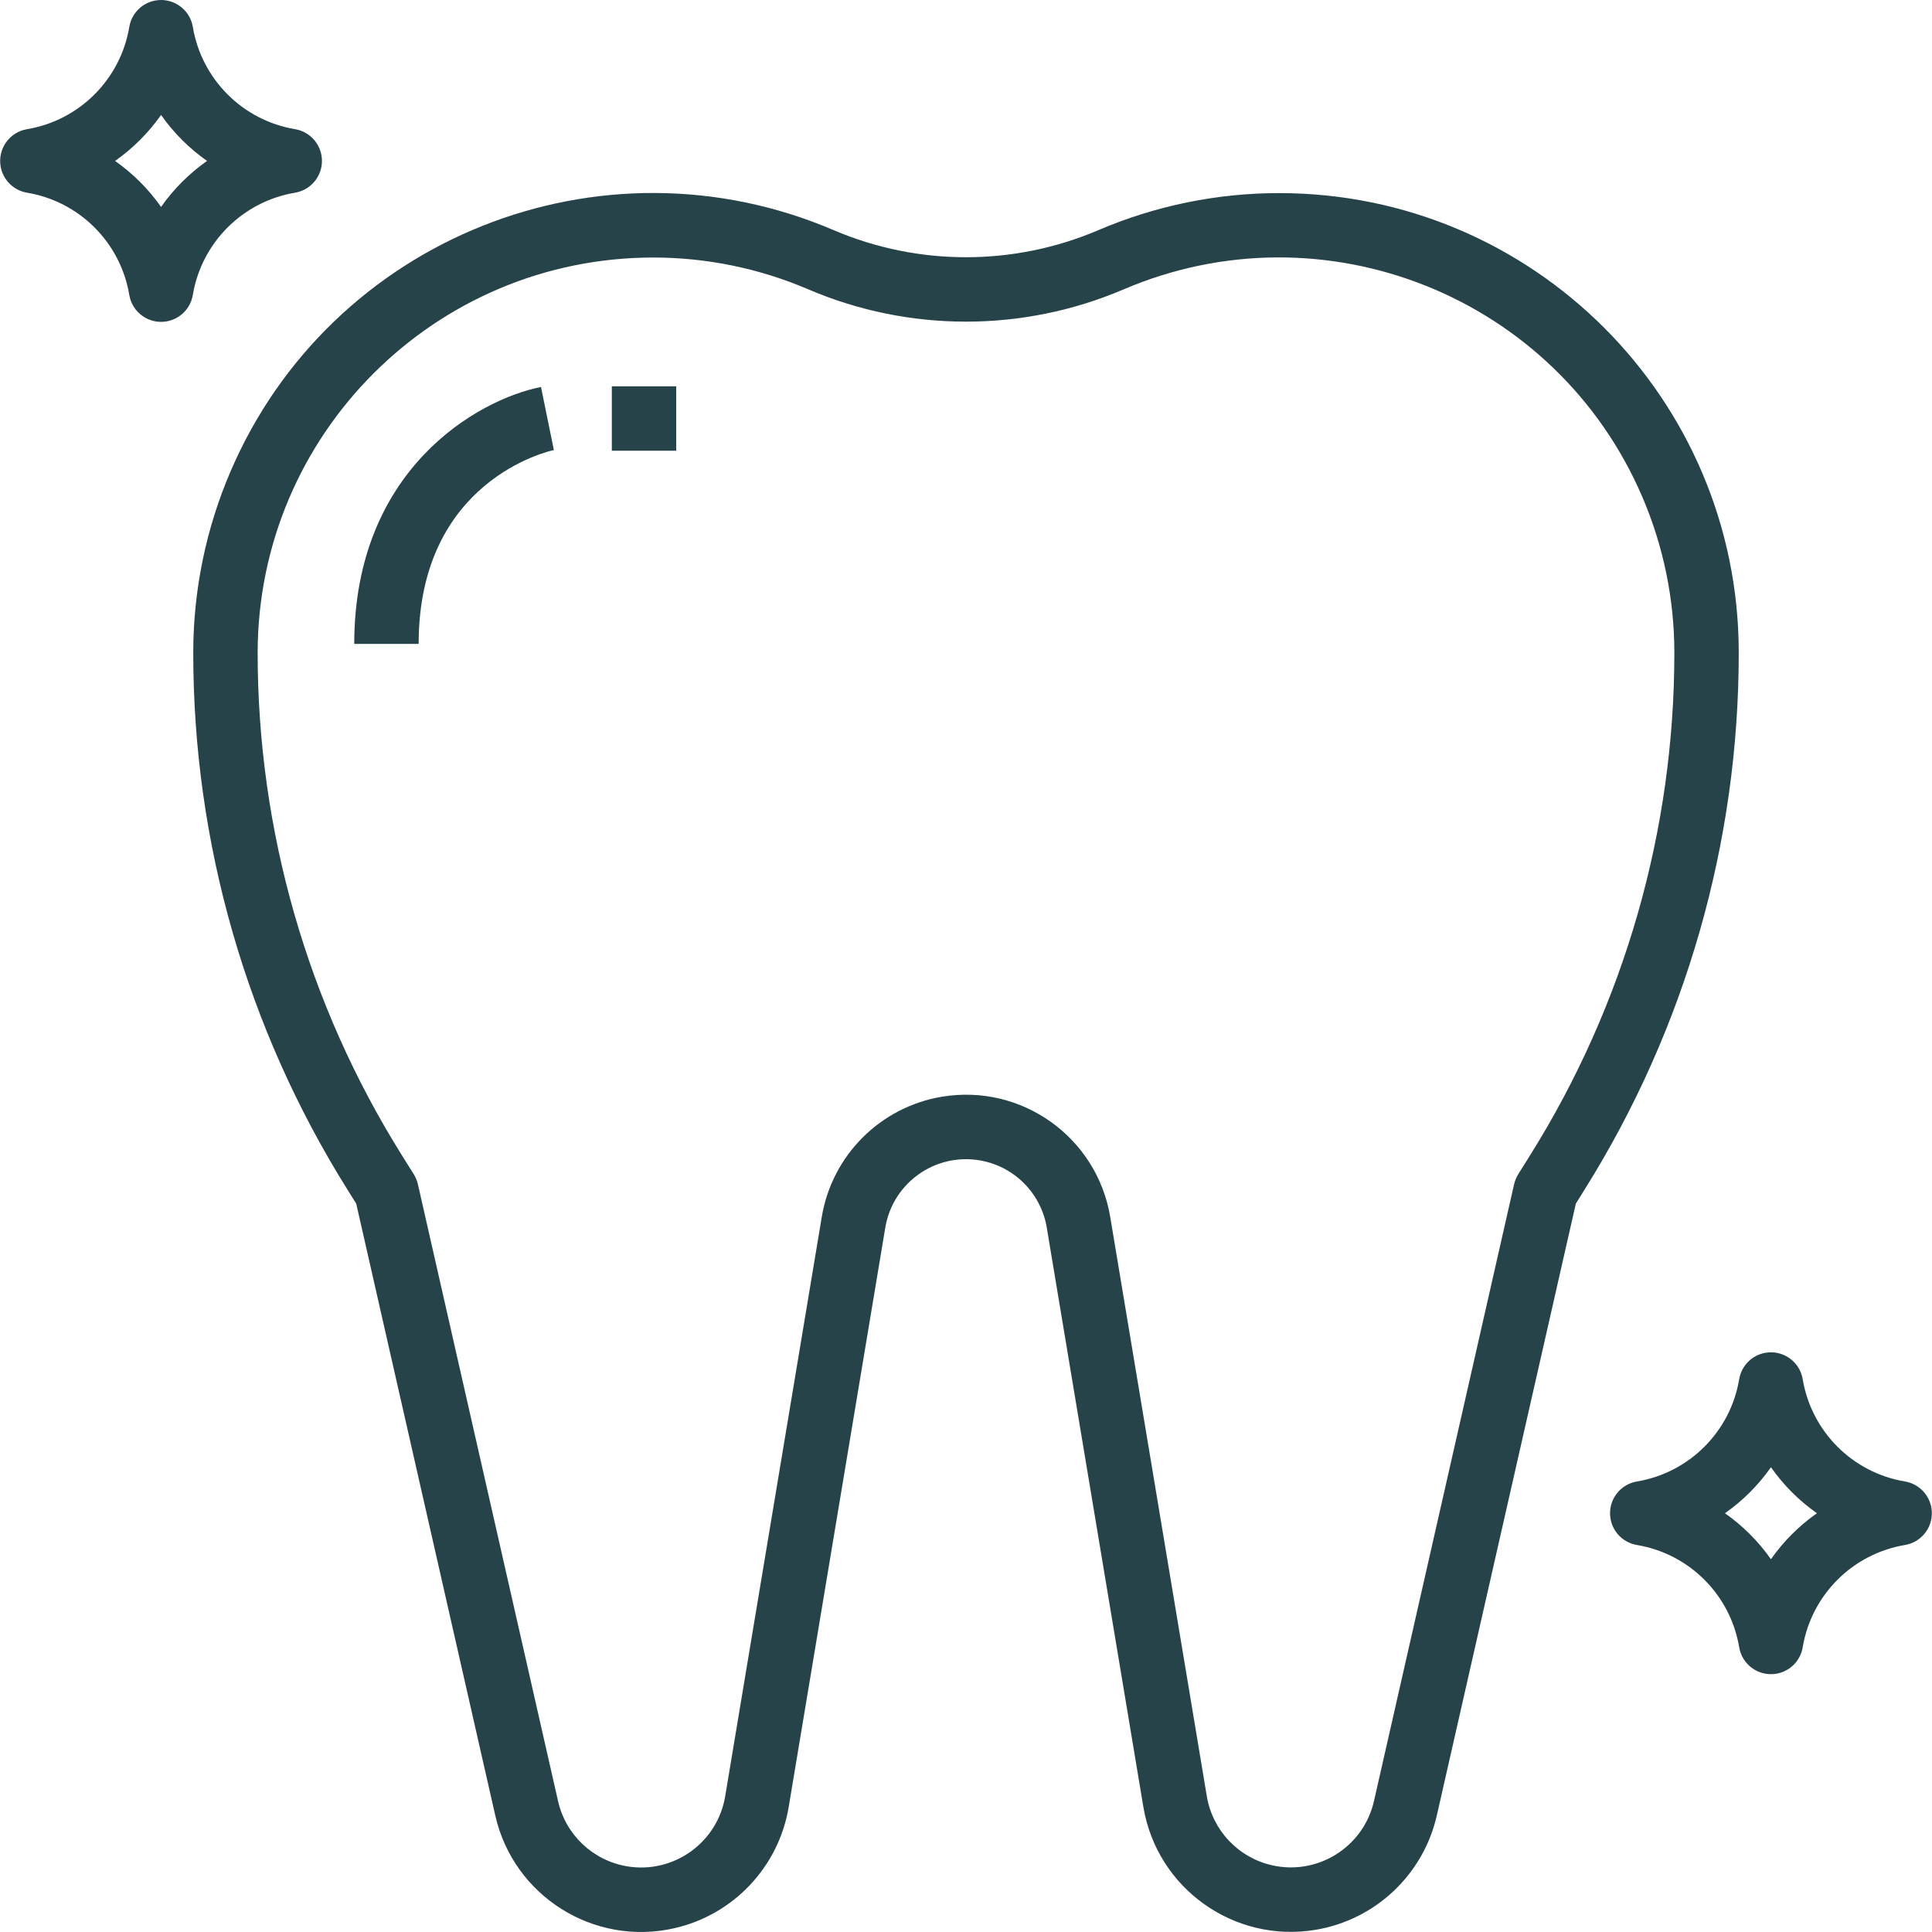 <?xml version="1.0" encoding="UTF-8"?> <svg xmlns="http://www.w3.org/2000/svg" xmlns:xlink="http://www.w3.org/1999/xlink" xmlns:svgjs="http://svgjs.com/svgjs" width="512" height="512" x="0" y="0" viewBox="0 0 480.034 480.034" style="enable-background:new 0 0 512 512" xml:space="preserve" class=""> <g> <g xmlns="http://www.w3.org/2000/svg"> <g> <path d="M79.883,38.653c-0.568-3.357-3.197-5.986-6.554-6.554c-13.036-2.178-23.25-12.395-25.424-25.432 c-0.737-4.356-4.866-7.291-9.222-6.554c-3.357,0.568-5.986,3.197-6.554,6.554C29.955,19.704,19.741,29.922,6.705,32.099 c-4.356,0.737-7.291,4.866-6.554,9.222c0.568,3.357,3.197,5.986,6.554,6.554c13.036,2.178,23.25,12.395,25.424,25.432 c0.737,4.356,4.866,7.291,9.222,6.554c3.357-0.568,5.986-3.197,6.554-6.554c2.174-13.037,12.388-23.254,25.424-25.432 C77.685,47.139,80.62,43.01,79.883,38.653z M40.017,51.411c-3.119-4.439-6.985-8.305-11.424-11.424 c4.439-3.119,8.305-6.985,11.424-11.424c3.119,4.439,6.985,8.305,11.424,11.424C47.001,43.107,43.136,46.972,40.017,51.411z" fill="#26434a" data-original="#000000" style="" class=""></path> </g> </g> <g xmlns="http://www.w3.org/2000/svg"> <g> <path d="M317.825,47.979c-15.474-0.001-30.786,3.142-45.008,9.24c-20.955,8.927-44.645,8.927-65.6,0 c-57.968-24.853-125.107,1.992-149.96,59.96c-6.097,14.222-9.241,29.534-9.24,45.008c-0.016,47.113,13.225,93.28,38.208,133.224 l2.288,3.672l34.544,152c4.543,20.018,24.454,32.563,44.472,28.02c14.726-3.342,25.966-15.26,28.44-30.156l24-143.952 c1.857-11.077,12.342-18.55,23.419-16.693c8.555,1.435,15.259,8.138,16.693,16.693l24,143.944 c3.378,20.252,22.533,33.931,42.785,30.554c14.883-2.482,26.789-13.713,30.135-28.426l34.536-152l2.288-3.672 c24.975-39.941,38.21-86.102,38.192-133.208C432.021,99.116,380.895,47.984,317.825,47.979z M380.241,286.939l-3.008,4.8 c-0.472,0.761-0.817,1.593-1.024,2.464l-34.824,153.296c-2.593,11.404-13.94,18.547-25.344,15.954 c-8.38-1.905-14.777-8.686-16.192-17.162l-24-143.944c-3.304-19.789-22.025-33.154-41.815-29.849 c-15.303,2.555-27.294,14.546-29.849,29.849l-24,143.952c-1.911,11.533-12.811,19.334-24.344,17.422 c-8.49-1.407-15.283-7.813-17.184-16.206l-34.832-153.304c-0.207-0.871-0.552-1.703-1.024-2.464l-3.008-4.8 c-23.391-37.408-35.788-80.641-35.776-124.76c0.062-54.209,43.991-98.138,98.2-98.2c13.302-0.014,26.466,2.686,38.688,7.936 c24.985,10.66,53.239,10.66,78.224,0c49.855-21.362,107.588,1.735,128.95,51.59c5.237,12.221,7.937,25.378,7.938,38.674 C416.027,206.304,403.63,249.533,380.241,286.939z" fill="#26434a" data-original="#000000" style="" class=""></path> </g> </g> <g xmlns="http://www.w3.org/2000/svg"> <g> <path d="M136.017,103.987l-1.6-7.84c-16,3.208-46.4,20.68-46.4,63.84h16c0-40.568,32.24-47.872,33.6-48.168L136.017,103.987z" fill="#26434a" data-original="#000000" style="" class=""></path> </g> </g> <g xmlns="http://www.w3.org/2000/svg"> <g> <rect x="152.017" y="95.987" width="16" height="16" fill="#26434a" data-original="#000000" style="" class=""></rect> </g> </g> <g xmlns="http://www.w3.org/2000/svg"> <g> <path d="M479.883,374.653c-0.568-3.357-3.197-5.986-6.554-6.554c-13.036-2.178-23.25-12.395-25.424-25.432 c-0.737-4.356-4.866-7.291-9.222-6.554c-3.357,0.568-5.986,3.197-6.554,6.554c-2.174,13.037-12.388,23.254-25.424,25.432 c-4.356,0.737-7.291,4.866-6.554,9.222c0.568,3.357,3.197,5.986,6.554,6.554c13.036,2.178,23.25,12.395,25.424,25.432 c0.737,4.356,4.866,7.291,9.222,6.554c3.357-0.568,5.986-3.197,6.554-6.554c2.174-13.037,12.388-23.254,25.424-25.432 C477.685,383.139,480.62,379.01,479.883,374.653z M440.017,387.411c-3.119-4.439-6.985-8.305-11.424-11.424 c4.439-3.119,8.305-6.985,11.424-11.424c3.119,4.439,6.985,8.305,11.424,11.424C447.001,379.107,443.136,382.972,440.017,387.411z " fill="#26434a" data-original="#000000" style="" class=""></path> </g> </g> <g xmlns="http://www.w3.org/2000/svg"> </g> <g xmlns="http://www.w3.org/2000/svg"> </g> <g xmlns="http://www.w3.org/2000/svg"> </g> <g xmlns="http://www.w3.org/2000/svg"> </g> <g xmlns="http://www.w3.org/2000/svg"> </g> <g xmlns="http://www.w3.org/2000/svg"> </g> <g xmlns="http://www.w3.org/2000/svg"> </g> <g xmlns="http://www.w3.org/2000/svg"> </g> <g xmlns="http://www.w3.org/2000/svg"> </g> <g xmlns="http://www.w3.org/2000/svg"> </g> <g xmlns="http://www.w3.org/2000/svg"> </g> <g xmlns="http://www.w3.org/2000/svg"> </g> <g xmlns="http://www.w3.org/2000/svg"> </g> <g xmlns="http://www.w3.org/2000/svg"> </g> <g xmlns="http://www.w3.org/2000/svg"> </g> </g> </svg> 